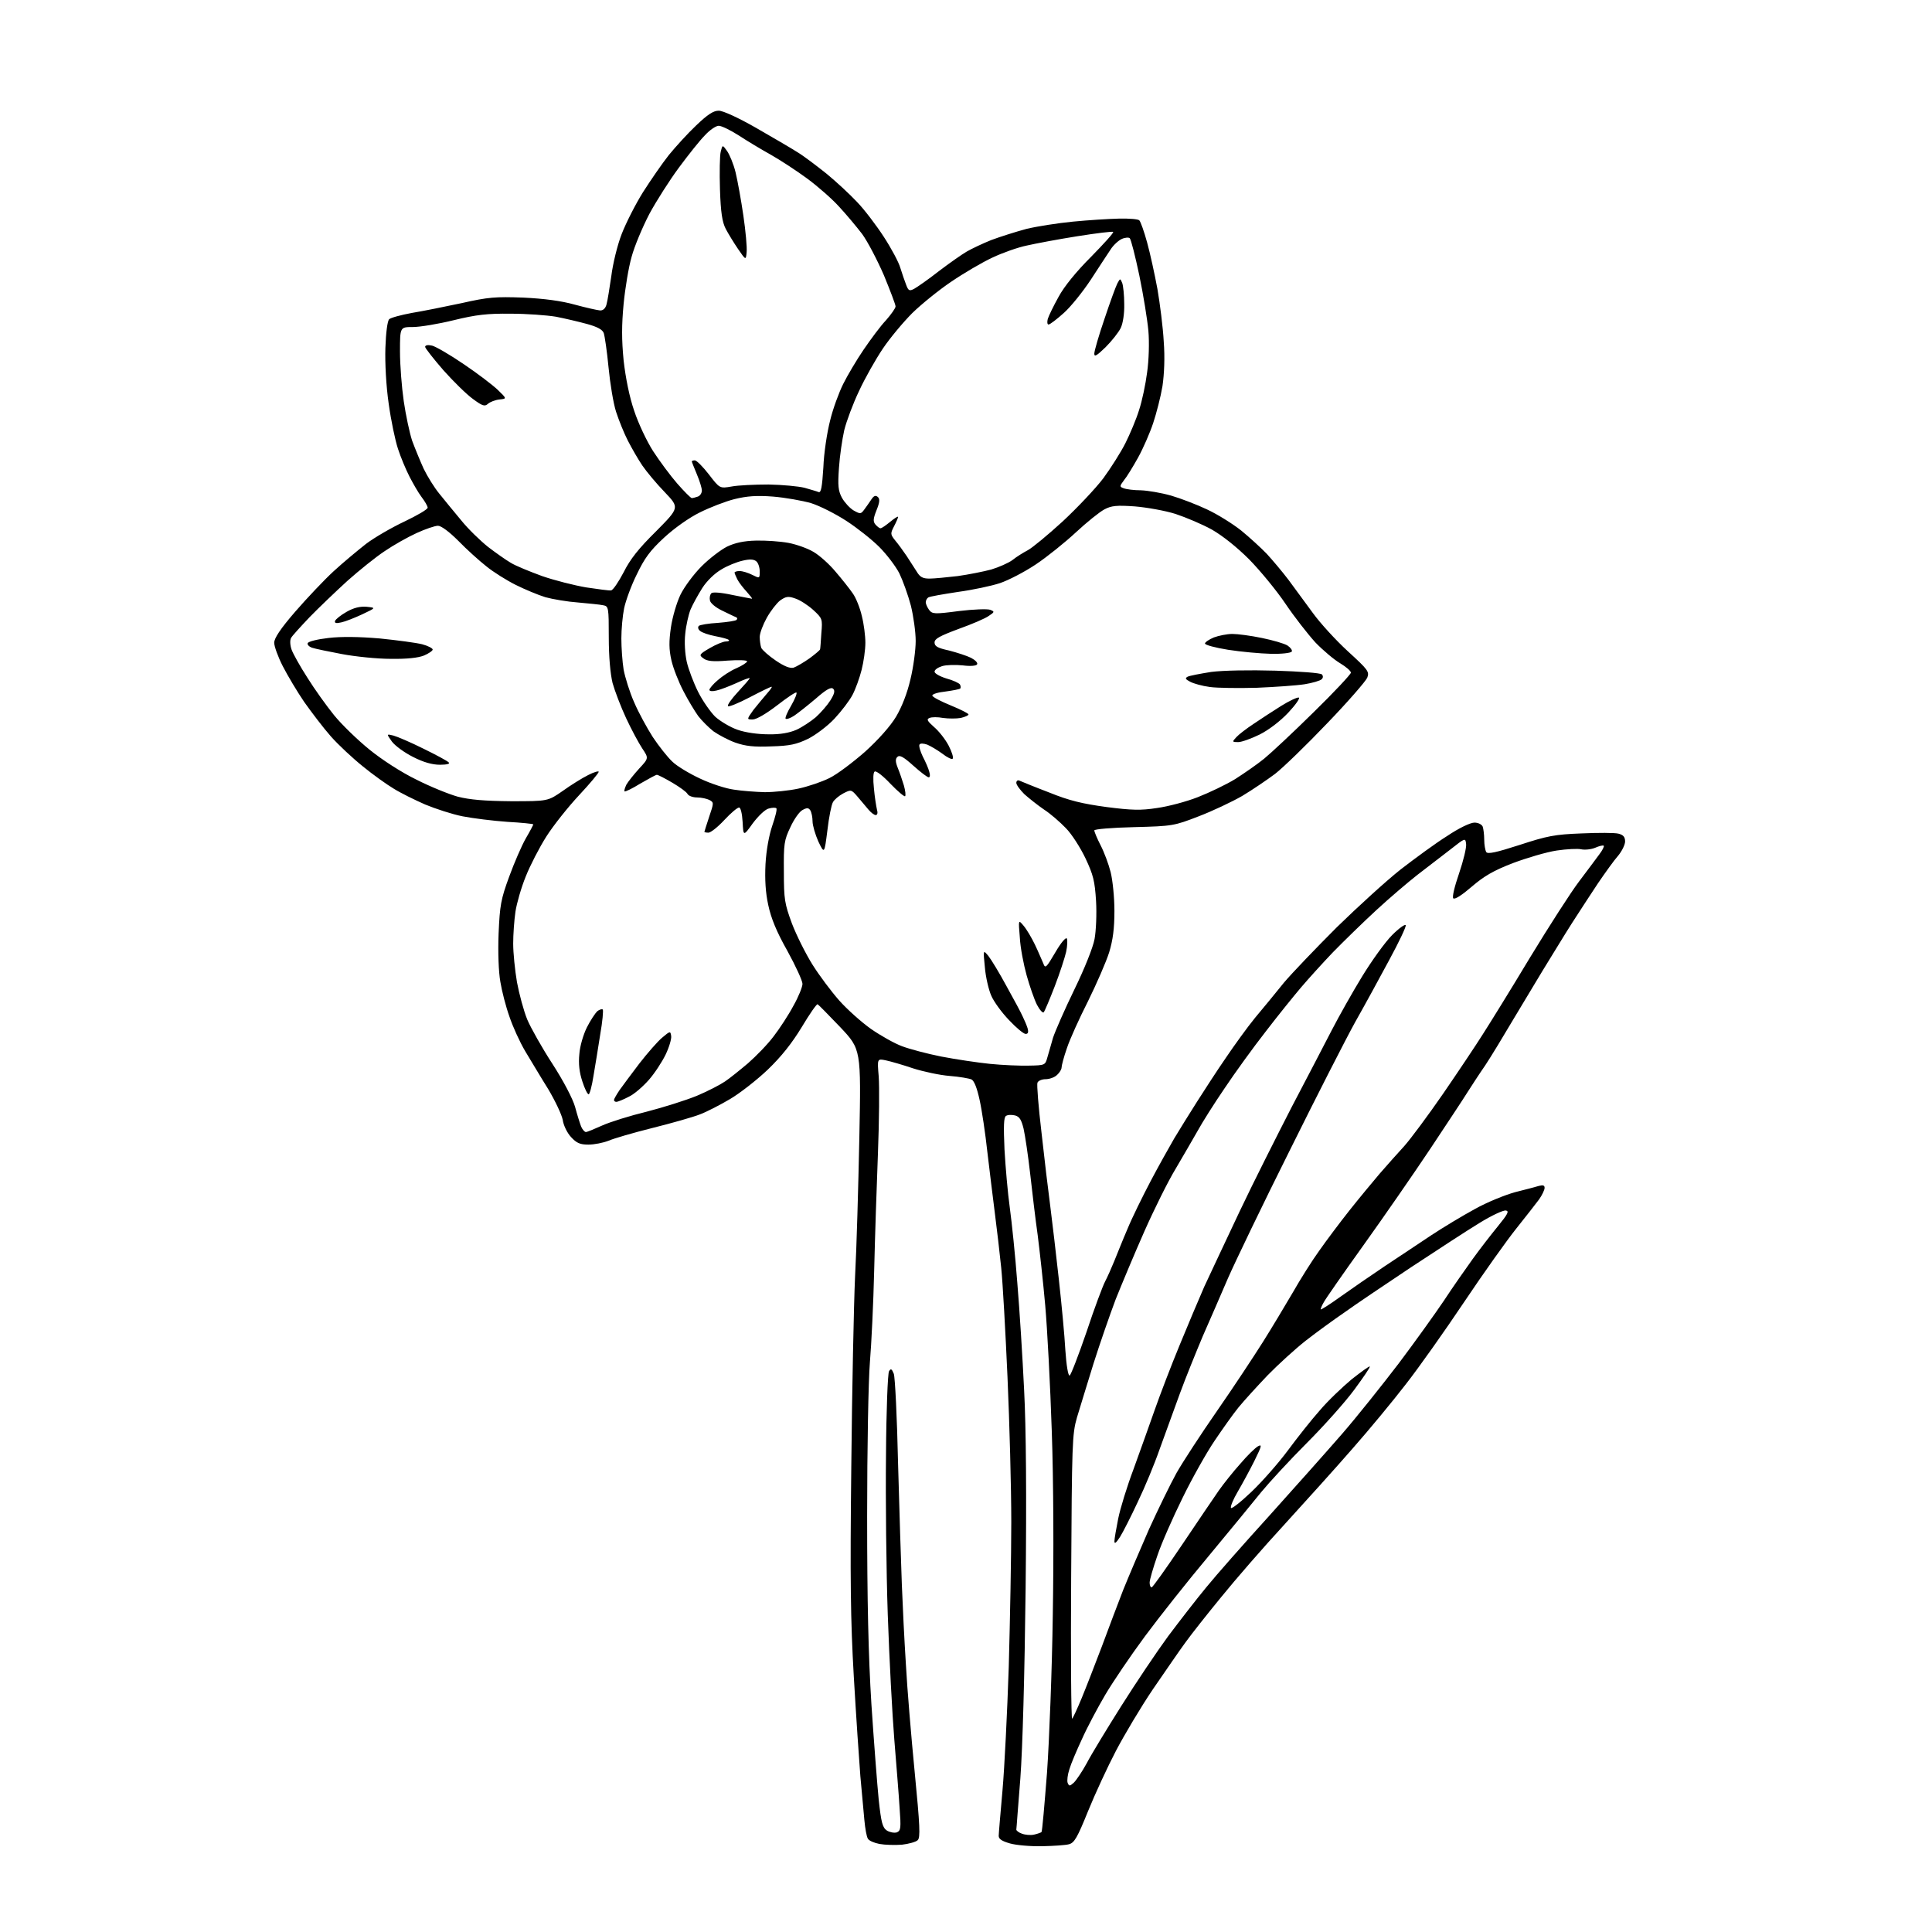 <?xml version="1.0" encoding="UTF-8" standalone="no"?>
<svg 
  version="1.1" 
  xmlns="http://www.w3.org/2000/svg" 
  xmlns:xlink="http://www.w3.org/1999/xlink" 
  xmlns:svg="http://www.w3.org/2000/svg"
  xmlns:rdf="http://www.w3.org/1999/02/22-rdf-syntax-ns#"
  xmlns:cc="http://creativecommons.org/ns#"
  xmlns:dc="http://purl.org/dc/elements/1.1/"
  viewBox="0 0 768 768"
  width="768"
  height="768"
>
<style>svg {background-color: white; }</style>"
<path stroke="none" fill="black" fill-rule="evenodd" d="M358.5,733.3C355.8,733.5 351.8,733.4 349.6,733.0C347.5,732.6 345.4,731.7 345.0,730.9C344.5,730.2 343.9,726.8 343.6,723.5C343.3,720.2 342.6,712.3 342.0,706.0C341.5,699.7 340.3,681.9 339.4,666.5C338.1,643.9 337.9,627.8 338.4,583.0C338.7,552.5 339.4,518.5 339.9,507.5C340.5,496.5 341.2,471.7 341.6,452.3C342.3,417.1 342.3,417.1 334.0,408.3C329.4,403.5 325.4,399.4 325.0,399.2C324.6,399.1 321.8,403.1 318.7,408.3C314.8,414.7 310.7,419.9 305.2,425.2C300.9,429.3 294.1,434.6 290.2,436.9C286.3,439.2 280.9,442.0 278.2,443.0C275.4,444.1 266.9,446.5 259.3,448.4C251.7,450.3 243.8,452.6 241.8,453.5C239.7,454.3 236.2,455.0 233.9,455.0C230.6,455.0 229.2,454.4 227.0,452.0C225.5,450.4 224.0,447.4 223.7,445.2C223.3,443.1 220.7,437.6 217.9,432.9C215.0,428.3 211.0,421.5 208.8,417.9C206.6,414.2 203.8,408.0 202.5,404.1C201.1,400.2 199.5,394.0 198.9,390.3C198.2,386.4 197.9,378.6 198.2,371.1C198.7,359.8 199.1,357.5 202.4,348.5C204.4,343.0 207.4,336.1 209.0,333.3C210.7,330.4 212.0,327.9 212.0,327.7C212.0,327.5 207.3,327.0 201.7,326.7C196.0,326.3 188.0,325.3 183.9,324.5C179.8,323.7 173.1,321.5 169.0,319.8C164.9,318.0 159.2,315.2 156.5,313.5C153.8,311.9 148.2,307.9 144.3,304.7C140.3,301.5 134.5,296.1 131.5,292.7C128.5,289.3 123.8,283.1 120.9,279.0C118.1,274.9 114.3,268.5 112.4,264.8C110.5,261.1 109.0,256.9 109.0,255.5C109.0,253.7 111.5,249.9 117.4,243.1C122.0,237.8 128.9,230.5 132.6,227.1C136.4,223.6 142.2,218.8 145.5,216.2C148.8,213.7 155.7,209.7 160.8,207.3C165.8,204.9 170.0,202.5 170.0,201.8C170.0,201.2 168.9,199.3 167.6,197.6C166.3,195.9 164.2,192.2 162.8,189.5C161.4,186.8 159.3,181.8 158.2,178.4C157.1,175.1 155.4,167.0 154.5,160.4C153.5,153.5 153.0,144.3 153.2,138.3C153.4,132.3 154.0,127.6 154.7,126.9C155.3,126.3 159.4,125.2 163.7,124.4C168.0,123.7 176.9,121.9 183.5,120.5C194.1,118.1 197.0,117.9 208.0,118.3C216.4,118.7 223.1,119.6 228.5,121.1C232.9,122.3 237.4,123.3 238.5,123.4C239.7,123.5 240.7,122.6 241.1,121.0C241.5,119.6 242.3,114.6 243.0,109.8C243.6,104.9 245.4,97.5 247.1,93.1C248.8,88.7 252.6,81.2 255.6,76.4C258.6,71.7 263.2,65.0 265.9,61.6C268.6,58.3 273.5,52.9 276.8,49.8C281.3,45.5 283.6,44.0 285.7,44.0C287.4,44.0 293.5,46.8 300.5,50.8C307.1,54.6 314.5,58.9 317.0,60.5C319.5,62.0 324.6,65.9 328.5,69.0C332.4,72.2 337.8,77.2 340.7,80.3C343.6,83.3 348.3,89.5 351.3,94.1C354.3,98.7 357.3,104.3 357.9,106.5C358.6,108.7 359.6,111.7 360.2,113.2C361.1,115.6 361.5,115.8 363.4,114.8C364.5,114.2 369.0,111.1 373.2,107.8C377.4,104.6 382.4,101.1 384.3,100.0C386.2,98.9 390.6,96.8 394.1,95.4C397.6,94.1 403.9,92.1 408.0,91.0C412.1,90.0 420.4,88.7 426.5,88.1C432.6,87.5 440.8,87.0 444.8,86.9C448.8,86.8 452.5,87.1 452.9,87.6C453.4,88.1 454.8,92.0 456.0,96.4C457.2,100.7 459.0,109.0 460.1,114.9C461.1,120.7 462.3,130.1 462.6,135.7C463.1,142.1 462.8,148.7 462.1,153.5C461.4,157.7 459.7,164.3 458.4,168.2C457.1,172.1 454.4,178.3 452.4,181.9C450.4,185.5 447.9,189.6 446.8,190.9C445.0,193.3 445.0,193.5 446.7,194.1C447.7,194.5 450.8,194.9 453.5,194.9C456.3,195.0 461.6,195.9 465.5,197.0C469.3,198.1 475.8,200.6 479.8,202.5C483.9,204.4 490.0,208.2 493.4,210.9C496.7,213.6 501.3,217.8 503.6,220.2C505.8,222.6 509.7,227.2 512.2,230.5C514.6,233.8 519.0,239.8 521.9,243.7C524.8,247.7 531.0,254.5 535.8,258.9C543.9,266.3 544.4,267.0 543.5,269.4C542.9,270.8 535.8,279.0 527.6,287.5C519.4,296.1 510.1,305.1 506.9,307.6C503.7,310.0 497.8,314.0 493.8,316.4C489.8,318.7 482.0,322.4 476.5,324.5C466.7,328.3 466.1,328.4 450.8,328.8C442.0,329.0 435.0,329.6 435.0,330.1C435.0,330.6 436.1,333.3 437.5,336.0C438.9,338.7 440.7,343.5 441.5,346.7C442.3,349.9 443.0,356.7 443.0,362.1C443.0,369.1 442.4,373.7 440.9,378.6C439.7,382.4 435.9,391.1 432.5,398.0C429.0,404.9 425.2,413.3 424.1,416.7C422.9,420.1 422.0,423.6 422.0,424.3C422.0,425.1 421.2,426.4 420.2,427.3C419.2,428.3 417.1,429.0 415.6,429.0C414.2,429.0 412.7,429.6 412.4,430.4C412.1,431.1 412.8,440.0 414.0,450.1C415.1,460.2 416.7,473.4 417.5,479.5C418.3,485.6 419.8,498.6 420.9,508.5C422.0,518.4 423.2,531.1 423.5,536.8C423.9,542.7 424.6,547.0 425.2,546.8C425.7,546.6 428.7,538.8 431.9,529.5C435.0,520.1 438.4,511.1 439.3,509.4C440.2,507.7 441.8,504.1 442.9,501.4C444.0,498.7 446.3,492.9 448.2,488.5C450.0,484.1 454.2,475.6 457.4,469.5C460.6,463.4 464.9,455.8 466.8,452.5C468.8,449.2 472.8,442.7 475.8,438.0C478.8,433.3 483.9,425.4 487.3,420.5C490.6,415.6 495.8,408.4 498.9,404.6C502.0,400.9 507.2,394.6 510.4,390.6C513.7,386.7 523.2,376.8 531.4,368.6C539.7,360.5 551.1,350.1 556.8,345.6C562.5,341.2 570.8,335.1 575.3,332.3C579.9,329.2 584.5,327.0 586.1,327.0C587.6,327.0 589.0,327.7 589.4,328.6C589.7,329.5 590.0,331.8 590.0,333.8C590.0,335.8 590.4,338.0 590.8,338.7C591.4,339.6 594.7,338.9 604.0,335.9C615.0,332.3 618.0,331.7 628.6,331.3C635.3,331.0 641.9,331.0 643.4,331.4C645.3,331.9 646.0,332.7 646.0,334.5C646.0,335.8 644.7,338.4 643.2,340.2C641.6,342.0 638.1,346.9 635.3,351.0C632.6,355.1 628.7,361.0 626.8,364.0C624.8,367.0 620.2,374.4 616.5,380.5C612.7,386.6 606.3,397.4 602.0,404.5C597.8,411.6 592.6,420.2 590.4,423.5C588.1,426.8 585.0,431.6 583.4,434.1C581.8,436.7 575.1,446.8 568.6,456.6C562.0,466.5 550.1,483.7 542.0,495.0C533.9,506.3 526.8,516.5 526.2,517.7C525.5,518.9 525.0,520.1 525.0,520.5C525.0,520.8 528.5,518.6 532.8,515.5C537.0,512.5 545.0,507.0 550.5,503.3C556.0,499.7 564.3,494.1 569.0,491.0C573.7,487.9 581.5,483.2 586.3,480.6C591.1,477.9 598.3,475.0 602.3,473.9C606.3,472.9 610.5,471.8 611.8,471.4C613.4,471.0 614.0,471.2 614.0,472.2C614.0,473.0 613.0,475.1 611.8,476.8C610.5,478.5 606.5,483.7 602.8,488.3C599.1,492.9 589.7,506.1 582.0,517.6C574.3,529.1 563.9,543.8 558.8,550.3C553.8,556.8 544.3,568.3 537.6,575.9C531.0,583.5 518.7,597.1 510.5,606.1C502.2,615.1 491.0,628.0 485.5,634.8C480.0,641.5 473.6,649.6 471.3,652.8C469.0,655.9 463.2,664.4 458.3,671.5C453.5,678.6 446.9,689.7 443.6,696.0C440.3,702.3 435.3,713.1 432.5,720.0C428.3,730.4 427.1,732.5 425.0,733.1C423.6,733.5 418.8,733.8 414.3,733.9C409.7,734.0 404.0,733.5 401.5,732.8C398.4,731.9 397.0,731.1 397.0,729.8C397.0,728.9 397.7,720.8 398.5,711.8C399.3,702.8 400.4,680.6 401.0,662.5C401.5,644.4 402.0,618.5 402.0,605.0C402.0,591.5 401.3,565.6 400.5,547.5C399.7,529.4 398.6,509.8 398.0,504.0C397.4,498.2 396.3,488.6 395.5,482.5C394.7,476.4 393.4,465.4 392.5,458.0C391.7,450.6 390.3,441.2 389.4,437.2C388.4,432.6 387.3,429.7 386.2,429.1C385.3,428.7 381.4,428.0 377.5,427.7C373.6,427.4 367.1,426.0 363.0,424.7C358.9,423.3 354.0,421.9 352.1,421.5C348.7,420.8 348.7,420.8 349.3,427.9C349.6,431.9 349.5,445.5 349.0,458.3C348.5,471.1 347.8,492.1 347.5,505.0C347.2,517.9 346.4,534.4 345.8,541.5C345.2,548.7 344.7,575.8 344.7,602.5C344.7,636.6 345.2,658.3 346.4,677.5C347.4,692.4 348.7,709.4 349.3,715.4C350.3,724.6 350.8,726.5 352.6,727.7C353.8,728.4 355.5,728.7 356.5,728.4C358.1,727.7 358.2,726.7 357.6,718.6C357.3,713.6 356.3,701.4 355.5,691.5C354.7,681.6 353.5,659.3 352.9,641.8C352.3,624.4 352.0,595.9 352.2,578.3C352.3,560.8 352.9,545.9 353.4,545.1C354.1,543.9 354.5,544.1 355.3,546.1C355.8,547.4 356.6,563.6 357.0,582.0C357.5,600.4 358.2,622.0 358.5,630.0C358.8,638.0 359.5,652.1 360.1,661.5C360.6,670.9 362.2,690.1 363.6,704.4C365.7,725.9 365.9,730.5 364.8,731.5C364.1,732.2 361.2,733.0 358.5,733.3zM411.0,729.3C412.4,729.0 413.7,728.5 414.0,728.3C414.3,728.1 415.2,717.4 416.2,704.7C417.1,691.9 418.2,663.7 418.5,642.0C418.9,618.5 418.8,588.9 418.1,569.0C417.5,550.6 416.3,528.1 415.5,519.0C414.7,509.9 413.3,497.3 412.5,491.0C411.6,484.7 410.3,473.6 409.5,466.5C408.7,459.4 407.5,451.4 406.9,448.7C406.0,445.1 405.3,443.9 403.5,443.4C402.2,443.1 400.6,443.1 399.9,443.6C399.0,444.1 398.9,447.6 399.3,456.9C399.7,463.9 400.6,474.3 401.4,480.0C402.2,485.8 403.6,499.3 404.4,510.0C405.3,520.7 406.5,539.9 407.1,552.5C407.9,567.7 408.1,594.4 407.7,631.5C407.3,665.8 406.5,695.0 405.6,707.0C404.7,717.7 404.1,726.9 404.0,727.3C404.0,727.7 405.0,728.5 406.2,728.9C407.5,729.4 409.6,729.6 411.0,729.3zM426.9,708.6C427.9,707.6 430.2,704.2 432.0,700.9C433.7,697.6 439.9,687.4 445.7,678.2C451.5,669.0 459.9,656.5 464.3,650.5C468.8,644.5 475.6,635.7 479.5,631.0C483.3,626.3 494.6,613.5 504.5,602.6C514.4,591.6 527.4,577.0 533.4,570.1C539.4,563.2 549.5,550.5 556.0,542.0C562.4,533.5 570.5,522.2 574.0,517.0C577.4,511.8 582.6,504.4 585.4,500.5C588.2,496.6 592.7,490.8 595.4,487.5C599.4,482.6 600.0,481.4 598.6,481.2C597.6,481.0 592.9,483.2 588.2,486.1C583.4,489.0 571.2,497.0 561.0,503.7C550.8,510.5 538.9,518.5 534.6,521.6C530.2,524.6 523.2,529.7 519.1,532.9C514.9,536.2 508.1,542.4 503.9,546.7C499.8,551.0 494.5,556.8 492.3,559.5C490.1,562.2 485.8,568.3 482.7,572.9C479.6,577.5 473.9,587.6 470.1,595.4C466.3,603.1 461.7,613.5 460.1,618.3C458.4,623.2 457.0,628.0 457.0,629.1C457.0,630.1 457.3,631.0 457.8,631.0C458.2,631.0 463.6,623.4 469.8,614.2C476.0,605.0 482.6,595.2 484.5,592.5C486.4,589.8 490.3,584.9 493.1,581.8C495.8,578.6 499.0,575.5 500.1,574.9C501.8,574.0 501.5,574.9 498.6,580.8C496.7,584.6 493.7,590.1 492.0,593.0C490.3,595.9 489.1,598.7 489.3,599.4C489.5,600.0 493.2,597.1 497.5,593.0C501.8,588.9 508.3,581.5 512.0,576.5C515.7,571.5 521.3,564.4 524.6,560.7C527.8,556.9 533.6,551.4 537.3,548.3C541.1,545.3 544.3,543.0 544.5,543.2C544.8,543.4 541.9,547.6 538.3,552.5C534.6,557.5 526.1,567.0 519.4,573.7C512.7,580.4 504.6,589.2 501.3,593.2C498.1,597.2 488.7,608.6 480.5,618.5C472.2,628.4 460.8,642.8 455.1,650.5C449.4,658.2 442.3,668.7 439.3,673.8C436.3,678.9 432.1,686.8 430.1,691.3C428.0,695.8 425.7,701.2 425.1,703.3C424.4,705.4 424.1,707.8 424.4,708.7C425.0,710.1 425.2,710.1 426.9,708.6zM426.2,683.2C426.6,682.8 428.3,679.1 430.0,675.0C431.7,670.9 435.3,661.6 438.0,654.5C440.6,647.4 444.5,637.2 446.5,632.0C448.6,626.8 453.2,616.0 456.7,608.0C460.3,600.1 465.2,590.0 467.7,585.5C470.2,581.1 477.5,569.9 483.9,560.7C490.3,551.5 498.4,539.2 502.0,533.5C505.6,527.8 510.9,518.9 513.9,513.8C516.8,508.7 521.5,501.2 524.4,497.2C527.2,493.2 532.6,486.0 536.4,481.2C540.2,476.4 545.6,469.9 548.4,466.6C551.2,463.4 555.6,458.4 558.2,455.6C560.7,452.8 567.7,443.4 573.7,434.7C579.6,426.1 586.7,415.5 589.4,411.2C592.1,407.0 600.6,393.3 608.1,380.8C615.7,368.3 624.5,354.6 627.7,350.4C630.9,346.2 634.5,341.3 635.7,339.7C637.0,338.0 637.8,336.4 637.5,336.2C637.3,335.9 635.7,336.3 634.1,337.0C632.4,337.7 629.9,337.9 628.5,337.6C627.2,337.3 622.8,337.5 618.8,338.1C614.8,338.7 607.0,341.0 601.4,343.1C593.6,346.1 589.9,348.3 585.0,352.5C581.3,355.7 578.3,357.7 577.7,357.1C577.2,356.6 578.2,352.4 580.0,347.2C581.7,342.2 583.0,336.9 582.8,335.5C582.5,333.0 582.5,333.0 576.4,337.8C573.0,340.4 567.2,344.9 563.4,347.8C559.7,350.7 552.3,357.0 547.1,361.8C541.9,366.6 534.2,374.1 529.9,378.5C525.7,382.9 520.0,389.2 517.2,392.5C514.4,395.8 508.0,403.7 503.1,410.1C498.1,416.5 490.8,426.6 486.8,432.6C482.7,438.6 477.9,446.2 476.1,449.5C474.2,452.8 470.3,459.6 467.4,464.5C464.4,469.4 458.8,480.7 454.9,489.5C451.0,498.3 445.9,510.5 443.5,516.5C441.2,522.6 437.2,534.1 434.7,542.0C432.2,550.0 429.3,559.6 428.1,563.5C426.2,570.1 426.1,573.8 425.8,627.2C425.6,658.4 425.8,683.6 426.2,683.2zM445.2,611.0C443.7,613.3 443.0,613.9 443.0,612.7C443.0,611.7 443.7,607.7 444.5,603.7C445.3,599.7 448.0,590.9 450.6,584.0C453.1,577.1 456.9,566.5 459.0,560.5C461.1,554.5 465.5,543.0 468.8,535.0C472.1,527.0 476.5,516.5 478.7,511.5C481.0,506.6 487.3,493.1 492.8,481.5C498.3,469.9 507.7,451.3 513.5,440.0C519.4,428.7 526.6,415.0 529.4,409.5C532.3,403.9 537.7,394.3 541.5,388.1C545.3,381.9 550.6,374.5 553.4,371.7C556.1,369.0 558.6,367.2 558.8,367.8C559.0,368.4 556.1,374.5 552.3,381.5C548.6,388.4 542.5,399.6 538.7,406.3C535.0,413.0 523.2,436.1 512.6,457.5C501.9,478.9 490.9,501.8 488.1,508.2C485.3,514.7 480.8,525.1 478.1,531.2C475.5,537.4 471.3,547.7 469.0,554.0C466.7,560.3 463.1,570.2 461.0,576.0C459.0,581.8 455.1,591.2 452.3,597.0C449.6,602.8 446.4,609.1 445.2,611.0zM232.9,450.0C233.4,450.0 236.3,448.8 239.4,447.4C242.5,446.0 250.5,443.5 257.1,441.9C263.7,440.2 272.6,437.4 277.0,435.6C281.3,433.8 286.3,431.2 288.2,429.9C290.0,428.7 294.1,425.4 297.3,422.7C300.5,419.9 305.1,415.2 307.5,412.0C309.9,408.9 313.5,403.4 315.4,399.8C317.4,396.3 319.0,392.3 319.0,391.1C319.0,389.9 316.3,384.0 313.0,378.0C308.7,370.4 306.5,365.0 305.4,359.8C304.3,354.8 304.0,349.6 304.3,343.5C304.6,338.0 305.7,332.0 307.0,328.2C308.2,324.7 309.0,321.6 308.6,321.3C308.3,321.0 307.0,321.0 305.6,321.4C304.2,321.7 301.5,324.3 299.3,327.2C295.5,332.5 295.5,332.5 295.2,326.7C295.0,323.3 294.4,321.0 293.8,321.0C293.1,321.0 290.5,323.2 287.9,326.0C285.3,328.8 282.5,331.0 281.6,331.0C280.7,331.0 280.0,330.8 280.0,330.7C280.0,330.5 280.9,327.8 281.9,324.7C283.8,319.1 283.8,319.0 282.0,318.0C281.0,317.5 278.8,317.0 277.1,317.0C275.5,317.0 273.7,316.4 273.3,315.6C272.9,314.8 270.1,312.8 267.2,311.1C264.3,309.4 261.6,308.0 261.1,308.0C260.7,308.0 257.8,309.6 254.5,311.5C251.3,313.5 248.5,314.8 248.3,314.6C248.0,314.4 248.4,313.2 249.0,311.9C249.7,310.7 252.0,307.8 254.1,305.5C257.9,301.4 257.9,301.4 255.3,297.5C253.9,295.4 251.0,290.0 248.9,285.5C246.8,281.0 244.4,274.7 243.5,271.5C242.6,267.7 242.0,261.1 242.0,253.3C242.0,241.4 241.9,241.0 239.8,240.6C238.5,240.3 234.0,239.9 229.8,239.5C225.6,239.2 219.7,238.2 216.8,237.4C213.9,236.5 208.6,234.3 205.0,232.5C201.4,230.7 196.1,227.4 193.3,225.1C190.5,222.9 185.5,218.4 182.2,215.0C178.6,211.4 175.4,209.0 174.1,209.0C172.9,209.0 169.1,210.3 165.6,211.9C162.1,213.5 156.4,216.7 152.9,219.1C149.4,221.4 142.7,226.8 138.1,230.9C133.5,235.1 126.7,241.6 123.1,245.3C119.5,249.1 116.1,252.8 115.7,253.6C115.2,254.5 115.3,256.5 115.9,258.2C116.5,259.9 119.3,264.9 122.2,269.4C125.0,273.9 129.8,280.6 132.8,284.3C135.8,288.0 142.2,294.2 146.9,298.0C151.8,302.0 159.7,307.1 165.5,309.9C171.0,312.7 178.4,315.7 182.0,316.7C186.8,317.9 192.4,318.4 203.2,318.5C217.8,318.5 217.8,318.5 223.7,314.4C226.9,312.1 231.4,309.3 233.8,308.1C236.1,306.9 238.0,306.4 238.0,306.8C238.0,307.3 234.5,311.5 230.2,316.1C225.9,320.7 220.0,328.1 217.2,332.5C214.4,336.9 210.7,344.1 209.0,348.4C207.2,352.8 205.4,359.1 204.9,362.4C204.4,365.8 204.0,371.5 204.0,375.1C204.0,378.8 204.7,385.7 205.5,390.4C206.4,395.2 208.2,401.9 209.6,405.3C211.0,408.6 215.5,416.6 219.6,422.9C224.0,429.7 227.7,436.8 228.6,440.0C229.4,443.0 230.5,446.5 231.0,447.8C231.5,449.0 232.4,450.0 232.9,450.0zM245.0,438.0C244.5,438.0 244.0,437.7 244.1,437.2C244.1,436.8 245.1,435.1 246.3,433.3C247.5,431.6 251.1,426.8 254.2,422.7C257.4,418.6 261.4,414.0 263.2,412.5C266.4,409.8 266.5,409.8 266.8,411.8C267.0,412.9 266.0,416.3 264.6,419.2C263.2,422.1 260.2,426.7 257.9,429.3C255.6,431.9 252.1,435.0 249.9,436.0C247.8,437.1 245.6,438.0 245.0,438.0zM234.0,435.0C233.5,435.0 232.4,432.7 231.5,429.9C230.3,426.3 229.9,422.9 230.3,419.0C230.5,415.9 231.9,411.2 233.3,408.4C234.7,405.6 236.6,402.8 237.4,402.0C238.3,401.3 239.3,401.0 239.6,401.3C239.9,401.6 239.5,406.1 238.6,411.2C237.8,416.3 236.6,423.8 235.9,427.8C235.3,431.7 234.4,435.0 234.0,435.0zM409.0,423.6C415.3,423.5 415.5,423.4 416.3,420.5C416.8,418.9 417.8,415.2 418.6,412.5C419.5,409.8 423.3,401.1 427.1,393.3C431.1,385.1 434.5,376.6 435.1,373.3C435.7,370.1 436.0,363.3 435.7,358.2C435.2,350.2 434.6,347.8 431.5,341.2C429.5,337.0 426.0,331.5 423.7,329.2C421.4,326.8 417.5,323.4 415.0,321.8C412.5,320.1 409.0,317.3 407.2,315.7C405.5,314.0 404.0,312.0 404.0,311.2C404.0,310.4 404.6,310.0 405.2,310.3C405.9,310.6 411.2,312.8 417.0,315.0C425.1,318.3 430.3,319.5 439.8,320.8C449.9,322.1 453.5,322.2 459.9,321.2C464.3,320.6 471.5,318.7 476.1,316.9C480.7,315.1 487.4,311.9 491.0,309.7C494.6,307.4 499.8,303.8 502.5,301.6C505.2,299.4 514.1,291.1 522.2,283.1C530.4,275.1 537.0,268.0 537.0,267.4C537.0,266.7 535.1,265.1 532.8,263.7C530.4,262.3 526.0,258.6 522.9,255.4C519.9,252.1 514.5,245.2 511.0,240.0C507.5,234.8 501.0,226.9 496.6,222.4C491.6,217.4 485.9,212.9 481.7,210.5C477.9,208.4 471.5,205.7 467.3,204.3C463.2,203.0 455.9,201.7 451.1,201.3C443.9,200.8 441.8,201.0 439.0,202.5C437.1,203.5 432.0,207.6 427.7,211.6C423.4,215.6 416.2,221.4 411.7,224.4C407.2,227.4 400.8,230.7 397.5,231.8C394.2,232.9 386.7,234.5 380.8,235.3C374.9,236.2 369.6,237.1 369.0,237.5C368.5,237.8 368.0,238.7 368.0,239.4C368.0,240.1 368.6,241.4 369.3,242.4C370.6,244.1 371.3,244.2 381.2,242.9C386.9,242.2 392.5,242.0 393.6,242.4C395.4,243.1 395.4,243.3 393.1,244.8C391.8,245.8 386.4,248.1 381.1,250.0C373.6,252.8 371.5,253.9 371.5,255.4C371.5,256.9 372.7,257.6 377.3,258.6C380.4,259.4 384.4,260.7 386.0,261.5C387.7,262.4 388.8,263.5 388.4,264.1C388.1,264.7 385.7,264.9 382.7,264.5C379.8,264.2 376.1,264.3 374.5,264.8C372.9,265.3 371.5,266.2 371.5,267.0C371.5,267.7 373.6,268.9 376.2,269.7C378.8,270.4 381.2,271.5 381.6,272.1C381.9,272.7 382.0,273.4 381.7,273.7C381.4,274.0 378.7,274.5 375.8,274.9C372.9,275.2 370.6,275.9 370.6,276.5C370.7,277.1 374.0,278.8 377.9,280.4C381.8,282.0 385.0,283.6 385.0,284.0C385.0,284.4 383.6,285.0 381.9,285.4C380.2,285.7 377.1,285.7 374.9,285.4C372.8,285.0 370.4,285.0 369.5,285.4C368.2,285.9 368.6,286.6 371.3,289.0C373.2,290.6 375.8,293.9 377.1,296.4C378.4,298.9 379.1,301.2 378.7,301.6C378.4,302.0 376.5,301.1 374.6,299.6C372.7,298.2 370.0,296.6 368.6,296.0C367.1,295.5 365.8,295.4 365.5,296.0C365.2,296.5 365.8,298.6 366.8,300.7C367.9,302.8 369.1,305.5 369.4,306.8C369.8,308.0 369.7,309.0 369.2,309.0C368.6,309.0 365.9,306.9 363.1,304.4C359.1,300.8 357.6,300.0 356.7,300.9C355.9,301.7 355.9,302.8 356.9,305.3C357.6,307.0 358.7,310.2 359.3,312.2C359.9,314.3 360.1,316.2 359.8,316.5C359.5,316.8 356.9,314.6 354.0,311.6C351.1,308.5 348.3,306.3 347.7,306.7C347.1,307.0 347.0,309.7 347.4,313.4C347.7,316.8 348.3,320.5 348.6,321.8C349.0,323.1 348.8,324.0 348.1,324.0C347.5,324.0 346.2,323.0 345.2,321.8C344.3,320.7 342.3,318.4 340.9,316.7C338.4,313.8 338.3,313.8 335.2,315.4C333.5,316.3 331.6,317.9 331.1,318.9C330.5,319.9 329.5,324.9 328.9,330.1C327.7,339.5 327.7,339.5 325.3,334.5C324.1,331.8 323.0,328.1 323.0,326.5C323.0,324.9 322.6,322.9 322.1,322.1C321.4,321.1 320.8,321.0 319.0,322.0C317.8,322.6 315.6,325.7 314.2,328.8C311.7,334.0 311.5,335.5 311.6,346.5C311.6,357.5 311.9,359.2 314.8,367.1C316.6,371.8 320.3,379.2 323.0,383.5C325.7,387.8 330.5,394.2 333.6,397.7C336.7,401.2 342.4,406.3 346.2,409.0C350.1,411.7 355.6,414.8 358.6,415.9C361.5,417.0 368.6,418.9 374.2,420.0C379.9,421.1 388.6,422.4 393.5,422.9C398.4,423.4 405.4,423.7 409.0,423.6zM407.7,411.0C406.9,411.0 403.9,408.5 401.1,405.5C398.2,402.5 395.0,398.1 394.0,395.7C393.0,393.4 391.8,388.3 391.5,384.5C390.8,377.5 390.8,377.5 392.9,380.0C394.0,381.4 397.3,386.8 400.1,392.0C403.0,397.2 405.9,402.6 406.5,404.0C407.2,405.4 408.1,407.5 408.5,408.8C408.9,410.3 408.7,411.0 407.7,411.0zM414.9,402.4C414.5,402.8 413.3,401.5 412.2,399.4C411.1,397.2 409.3,392.0 408.1,387.7C406.9,383.4 405.6,376.7 405.4,372.7C404.8,365.5 404.8,365.5 406.9,368.0C408.1,369.4 410.1,372.8 411.4,375.5C412.7,378.2 414.1,381.6 414.7,382.9C415.5,385.1 415.8,384.9 419.5,378.6C421.7,374.8 423.7,372.4 424.1,373.1C424.4,373.7 424.3,376.1 423.8,378.4C423.3,380.6 421.3,386.8 419.3,392.0C417.3,397.2 415.3,401.9 414.9,402.4zM304.0,314.9C307.6,314.9 313.6,314.3 317.3,313.5C321.1,312.7 326.7,310.8 329.7,309.3C332.8,307.8 339.1,303.0 343.9,298.8C349.1,294.1 354.0,288.6 356.2,284.9C358.5,281.0 360.6,275.7 361.9,270.1C363.1,265.2 364.0,258.3 364.0,254.8C364.0,251.2 363.1,244.9 362.1,240.8C361.0,236.6 358.9,230.8 357.5,227.9C356.0,225.0 352.4,220.3 349.5,217.4C346.6,214.5 340.8,209.9 336.5,207.1C332.2,204.3 325.9,201.1 322.4,200.0C318.9,199.0 312.1,197.8 307.3,197.4C300.7,196.9 296.9,197.2 292.0,198.4C288.4,199.3 282.2,201.7 278.2,203.7C273.9,205.8 268.0,210.0 263.9,213.8C258.4,218.9 256.2,221.9 253.1,228.4C250.9,232.8 248.7,238.9 248.1,241.8C247.5,244.7 247.0,250.1 247.0,253.8C247.0,257.5 247.4,263.1 247.9,266.2C248.5,269.3 250.3,275.2 252.1,279.2C253.8,283.2 257.2,289.4 259.5,293.0C261.9,296.6 265.3,300.9 267.2,302.7C269.0,304.5 274.0,307.5 278.3,309.5C282.5,311.5 288.6,313.5 291.8,313.9C294.9,314.4 300.4,314.8 304.0,314.9zM174.9,304.0C171.8,304.0 168.3,303.0 164.2,300.9C160.8,299.2 157.1,296.5 155.8,294.8C153.6,291.7 153.6,291.7 156.4,292.4C157.9,292.8 163.3,295.1 168.3,297.6C173.4,300.1 177.9,302.5 178.4,303.1C179.0,303.6 177.7,304.0 174.9,304.0zM306.6,296.7C299.7,297.0 296.3,296.6 292.3,295.2C289.5,294.2 285.6,292.1 283.6,290.7C281.7,289.2 279.0,286.5 277.6,284.7C276.3,282.9 273.6,278.5 271.7,274.8C269.8,271.2 267.6,265.6 266.9,262.5C265.9,258.1 265.9,255.0 266.7,249.4C267.3,245.3 269.0,239.5 270.5,236.4C272.0,233.3 275.8,228.2 278.9,225.1C282.0,222.0 286.6,218.5 289.0,217.3C292.1,215.8 295.7,215.0 300.5,214.9C304.4,214.8 310.1,215.2 313.4,215.8C316.6,216.4 321.1,218.0 323.4,219.4C325.8,220.8 329.7,224.3 332.1,227.2C334.6,230.1 337.7,234.0 339.0,235.9C340.3,237.7 341.9,241.8 342.6,244.9C343.4,248.0 344.0,252.8 344.0,255.5C344.0,258.3 343.3,263.2 342.5,266.3C341.7,269.5 340.1,273.9 338.9,276.2C337.7,278.5 334.5,282.7 331.7,285.7C329.0,288.6 324.2,292.2 321.2,293.7C316.6,295.9 314.0,296.5 306.6,296.7zM492.2,295.0C489.8,295.0 489.7,294.9 491.5,293.0C492.4,292.0 495.5,289.6 498.4,287.7C501.2,285.8 506.1,282.6 509.3,280.6C512.5,278.6 515.7,277.1 516.3,277.3C516.9,277.5 515.0,280.2 512.1,283.3C508.9,286.7 504.3,290.2 500.7,292.0C497.4,293.6 493.6,295.0 492.2,295.0zM305.5,291.9C310.2,292.0 313.8,291.3 316.6,290.1C318.8,289.1 322.3,286.8 324.3,285.1C326.3,283.3 328.9,280.3 330.1,278.4C331.7,275.8 332.0,274.6 331.2,273.8C330.4,273.0 328.5,274.0 324.3,277.7C321.1,280.4 317.2,283.5 315.7,284.5C314.2,285.5 312.7,286.0 312.3,285.7C312.0,285.4 313.0,283.0 314.5,280.5C316.0,277.9 316.9,275.6 316.6,275.3C316.3,275.0 312.9,277.3 308.9,280.4C304.6,283.7 300.7,286.0 299.2,286.0C296.8,286.0 296.8,286.0 299.5,282.2C301.1,280.2 303.5,277.3 304.8,275.8C306.2,274.2 307.1,273.0 306.7,273.0C306.3,273.0 302.4,274.9 298.0,277.2C293.6,279.5 289.7,281.1 289.4,280.7C289.0,280.3 290.8,277.8 293.3,275.1C295.9,272.3 298.0,269.9 298.0,269.6C298.0,269.3 295.6,270.2 292.8,271.5C289.9,272.8 286.3,274.2 284.8,274.5C283.1,274.9 282.0,274.8 282.0,274.2C282.0,273.7 283.5,271.9 285.3,270.4C287.1,268.8 290.4,266.6 292.8,265.6C295.1,264.6 297.0,263.3 297.0,262.9C297.0,262.4 293.5,262.3 289.2,262.6C283.3,263.1 281.0,262.8 279.6,261.7C277.8,260.4 277.9,260.1 282.2,257.6C284.6,256.2 287.5,255.0 288.5,255.0C289.5,255.0 290.1,254.7 289.7,254.4C289.4,254.0 287.0,253.4 284.4,252.9C281.8,252.4 279.1,251.5 278.3,250.8C277.5,250.2 277.3,249.3 277.8,248.8C278.2,248.4 281.7,247.8 285.4,247.6C289.1,247.3 292.5,246.8 292.8,246.4C293.2,246.0 293.1,245.5 292.5,245.3C291.9,245.1 289.5,243.9 287.0,242.7C284.5,241.5 282.3,239.7 282.2,238.6C282.0,237.6 282.2,236.4 282.8,235.8C283.3,235.3 286.5,235.5 291.1,236.5C295.2,237.3 298.7,238.0 298.9,238.0C299.2,238.0 298.2,236.8 296.8,235.2C295.4,233.7 293.7,231.5 293.1,230.3C292.5,229.1 292.0,227.9 292.0,227.6C292.0,227.3 292.9,227.0 294.0,227.0C295.2,227.0 297.4,227.7 299.0,228.5C302.0,230.0 302.0,230.0 302.0,227.1C302.0,225.6 301.4,223.7 300.6,223.1C299.6,222.3 298.0,222.2 295.1,222.9C292.9,223.4 289.1,224.9 286.7,226.4C284.1,227.9 281.0,230.9 279.2,233.7C277.5,236.4 275.4,240.2 274.5,242.3C273.7,244.3 272.7,248.7 272.4,251.9C272.0,255.4 272.3,259.9 273.0,263.1C273.7,266.1 275.7,271.4 277.5,275.0C279.3,278.6 282.4,283.0 284.3,284.9C286.3,286.7 290.3,289.1 293.2,290.1C296.3,291.2 301.3,291.9 305.5,291.9zM499.6,273.4C492.4,273.6 484.0,273.5 481.0,273.1C477.9,272.7 474.4,271.7 473.1,271.0C471.2,270.0 471.0,269.6 472.1,269.0C472.9,268.6 477.1,267.8 481.5,267.1C486.2,266.5 496.6,266.3 507.0,266.6C516.6,266.9 524.9,267.5 525.5,268.1C526.0,268.7 526.0,269.4 525.4,270.0C524.8,270.6 521.7,271.5 518.6,272.0C515.4,272.5 506.8,273.1 499.6,273.4zM315.5,265.4C316.6,265.0 319.4,263.4 321.8,261.7C324.1,260.0 326.0,258.4 326.0,258.1C326.1,257.8 326.3,254.9 326.5,251.7C327.0,246.0 326.9,245.8 323.2,242.4C321.2,240.6 318.0,238.5 316.1,237.9C313.3,236.9 312.4,237.1 310.1,238.7C308.7,239.8 306.3,242.9 304.8,245.6C303.3,248.3 302.0,251.7 302.0,253.2C302.0,254.6 302.3,256.6 302.6,257.5C303.0,258.4 305.6,260.7 308.4,262.6C311.8,264.9 314.1,265.8 315.5,265.4zM155.3,261.9C149.9,261.9 141.2,261.0 135.9,260.0C130.6,259.0 125.3,257.9 124.1,257.5C122.9,257.1 122.1,256.3 122.3,255.7C122.5,255.0 126.2,254.1 130.6,253.6C135.8,253.0 142.7,253.1 151.0,253.8C157.9,254.5 165.4,255.5 167.8,256.1C170.1,256.7 172.0,257.7 172.0,258.2C172.0,258.7 170.4,259.8 168.5,260.6C166.2,261.5 161.8,262.0 155.3,261.9zM505.2,259.9C501.0,259.8 493.3,259.1 488.2,258.3C483.2,257.5 479.0,256.4 479.0,255.8C479.0,255.3 480.6,254.2 482.5,253.4C484.4,252.7 487.7,252.0 489.9,252.0C492.0,252.0 497.3,252.7 501.6,253.6C506.0,254.5 510.5,255.8 511.8,256.6C513.0,257.4 513.8,258.5 513.5,259.0C513.1,259.6 509.4,260.0 505.2,259.9zM135.7,247.4C133.6,247.9 132.9,247.7 133.2,246.8C133.5,246.1 135.5,244.5 137.8,243.2C140.6,241.6 143.1,241.0 145.7,241.2C149.5,241.6 149.5,241.6 144.0,244.2C141.0,245.6 137.2,247.1 135.7,247.4zM242.9,234.7C243.7,234.6 245.9,231.3 247.9,227.5C250.5,222.3 253.8,218.1 260.8,211.2C270.1,201.8 270.1,201.8 264.3,195.7C261.0,192.3 257.0,187.5 255.3,185.0C253.6,182.5 251.1,178.1 249.6,175.2C248.1,172.3 246.0,167.1 244.9,163.7C243.8,160.3 242.5,152.3 241.9,146.0C241.3,139.7 240.4,133.6 240.0,132.4C239.5,131.0 237.4,129.9 233.4,128.8C230.1,127.9 224.6,126.6 221.0,125.9C217.4,125.3 209.3,124.7 203.0,124.7C193.7,124.6 189.3,125.1 180.3,127.3C174.2,128.8 166.9,130.0 164.1,130.0C159.0,130.0 159.0,130.0 159.0,139.8C159.0,145.1 159.7,154.0 160.5,159.5C161.3,165.0 162.8,172.0 163.8,175.1C164.9,178.1 167.0,183.2 168.4,186.3C169.9,189.4 172.7,193.9 174.6,196.2C176.5,198.6 180.4,203.3 183.3,206.8C186.1,210.3 191.0,215.0 194.0,217.4C197.0,219.7 201.1,222.6 203.0,223.7C204.9,224.9 210.6,227.2 215.5,229.0C220.4,230.7 228.3,232.7 233.0,233.5C237.7,234.2 242.1,234.8 242.9,234.7zM369.5,230.0C371.3,230.0 376.4,229.5 380.7,229.0C385.0,228.4 391.0,227.2 394.0,226.4C397.0,225.5 400.9,223.8 402.5,222.6C404.1,221.3 406.9,219.6 408.6,218.7C410.3,217.8 416.5,212.7 422.4,207.3C428.2,201.9 435.5,194.2 438.6,190.1C441.6,186.0 445.6,179.7 447.4,176.1C449.2,172.5 451.7,166.6 452.8,163.0C454.0,159.4 455.4,152.7 456.0,148.0C456.7,143.2 456.9,136.0 456.5,131.5C456.1,127.1 454.5,117.2 452.9,109.5C451.3,101.9 449.6,95.2 449.1,94.7C448.7,94.3 447.2,94.4 445.9,95.0C444.6,95.6 442.5,97.5 441.4,99.3C440.2,101.1 436.7,106.4 433.6,111.2C430.5,115.9 425.7,121.9 422.9,124.4C420.1,126.9 417.4,129.0 416.8,129.0C416.3,129.0 416.2,128.0 416.5,126.8C416.9,125.5 418.8,121.6 420.8,118.0C423.0,113.9 427.8,108.0 433.7,102.1C438.8,96.9 442.8,92.5 442.5,92.2C442.3,91.9 435.9,92.7 428.3,93.9C420.7,95.1 411.7,96.8 408.2,97.6C404.7,98.3 398.5,100.5 394.5,102.4C390.4,104.3 383.1,108.6 378.1,112.0C373.2,115.3 366.3,120.9 362.7,124.4C359.2,127.9 353.9,134.2 351.0,138.5C348.1,142.8 343.8,150.4 341.5,155.4C339.1,160.4 336.5,167.4 335.6,171.0C334.8,174.6 333.8,181.3 333.5,186.0C333.0,193.1 333.2,195.1 334.7,197.9C335.7,199.7 337.8,202.0 339.3,202.9C342.0,204.4 342.2,204.4 343.6,202.5C344.4,201.4 345.7,199.6 346.4,198.5C347.4,197.0 348.1,196.8 349.0,197.6C349.8,198.4 349.7,199.7 348.4,202.9C347.1,206.2 347.0,207.3 348.0,208.5C348.7,209.3 349.6,210.0 350.0,210.0C350.5,210.0 352.2,208.8 353.9,207.4C355.6,206.0 357.0,205.1 357.0,205.5C357.0,205.8 356.3,207.5 355.4,209.2C353.9,212.1 353.9,212.4 355.9,214.9C357.1,216.3 359.1,219.1 360.4,221.0C361.6,222.9 363.4,225.7 364.4,227.2C365.7,229.4 366.8,230.0 369.5,230.0zM275.0,198.0C275.5,198.0 276.5,197.7 277.4,197.4C278.3,197.1 279.0,196.0 279.0,195.0C279.0,194.0 278.1,191.1 277.0,188.5C275.9,185.9 275.0,183.6 275.0,183.4C275.0,183.2 275.6,183.0 276.2,183.0C276.9,183.0 279.4,185.5 281.8,188.6C286.1,194.2 286.1,194.2 290.8,193.4C293.4,192.9 300.0,192.6 305.5,192.6C311.0,192.7 317.4,193.3 319.8,193.9C322.2,194.6 324.7,195.3 325.4,195.6C326.4,196.0 326.8,193.6 327.3,185.8C327.5,180.1 328.8,171.7 330.0,167.1C331.1,162.5 333.5,156.0 335.2,152.6C336.9,149.2 340.5,143.1 343.3,139.0C346.1,134.9 350.0,129.6 352.2,127.3C354.3,124.9 356.0,122.5 356.0,121.8C356.0,121.1 353.9,115.6 351.4,109.5C348.8,103.5 344.9,96.0 342.7,93.0C340.4,90.0 336.3,85.1 333.5,82.1C330.8,79.1 325.1,74.1 320.9,71.0C316.7,67.9 310.1,63.6 306.4,61.5C302.6,59.4 296.8,55.9 293.6,53.8C290.3,51.7 286.8,50.0 285.7,50.0C284.6,50.0 282.1,51.7 280.2,53.8C278.2,55.8 273.6,61.6 269.9,66.6C266.2,71.6 260.9,79.9 258.1,85.1C255.4,90.3 252.2,97.9 251.1,102.0C249.9,106.1 248.5,114.6 247.9,120.8C247.1,129.3 247.1,135.0 247.9,143.3C248.7,150.3 250.2,157.8 252.1,163.3C253.7,168.2 257.1,175.4 259.6,179.3C262.2,183.3 266.5,189.1 269.2,192.2C272.0,195.4 274.6,198.0 275.0,198.0zM194.0,160.5C192.7,161.7 191.8,161.4 188.0,158.6C185.5,156.8 180.2,151.6 176.2,147.1C172.3,142.6 169.0,138.4 169.0,137.9C169.0,137.2 170.1,137.0 171.8,137.4C173.3,137.8 179.0,141.1 184.4,144.8C189.9,148.5 195.9,153.1 197.9,155.0C201.5,158.5 201.5,158.5 198.5,158.8C196.8,159.0 194.8,159.8 194.0,160.5zM439.5,138.0C436.0,141.4 435.0,142.0 435.0,140.6C435.0,139.5 436.8,133.3 439.1,126.6C441.3,120.0 443.6,113.7 444.2,112.6C445.3,110.6 445.3,110.6 446.1,112.5C446.5,113.6 446.9,117.4 446.9,120.8C447.0,124.6 446.4,128.5 445.5,130.4C444.6,132.2 441.9,135.6 439.5,138.0zM296.8,100.2C296.5,103.5 296.5,103.5 293.4,99.0C291.7,96.5 289.5,92.9 288.5,91.0C287.1,88.3 286.5,84.5 286.2,75.3C286.0,68.6 286.1,61.8 286.5,60.3C287.2,57.5 287.2,57.5 289.0,60.0C290.0,61.4 291.6,65.2 292.4,68.5C293.2,71.8 294.6,79.5 295.5,85.7C296.4,91.8 297.0,98.4 296.8,100.2z" />

</svg>